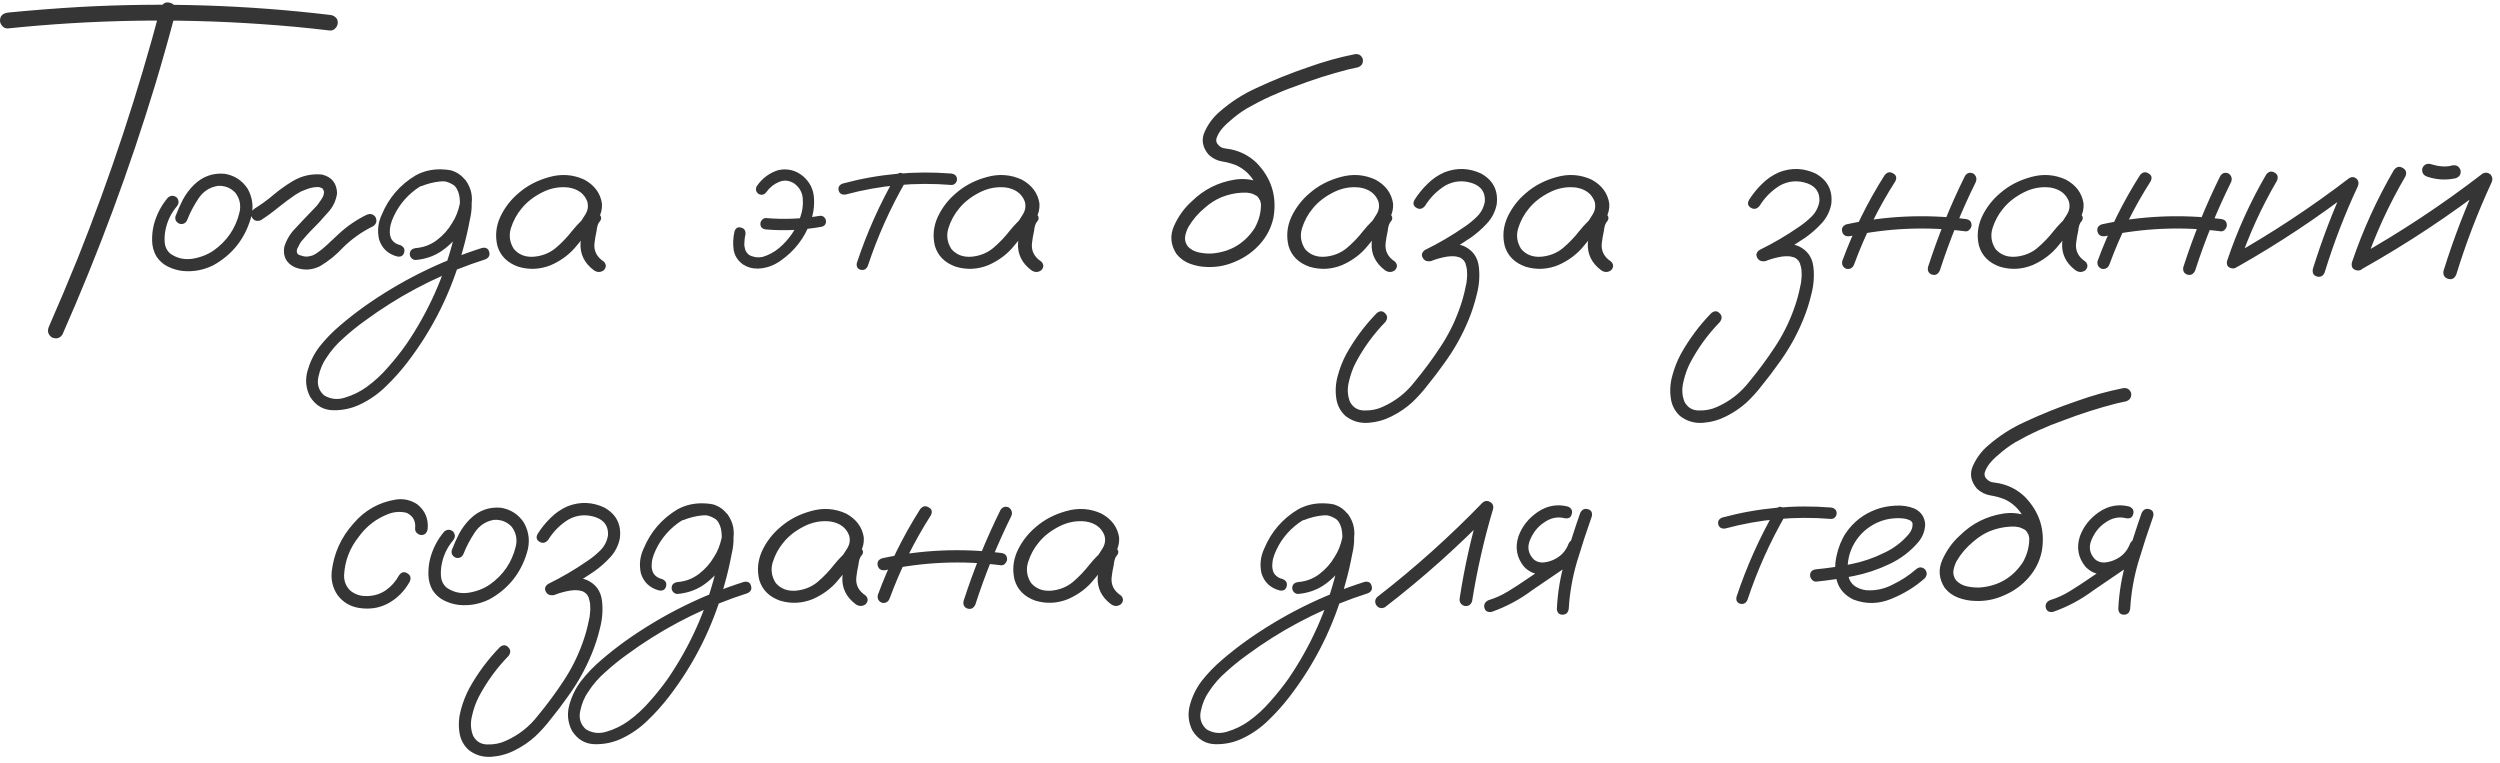 <?xml version="1.0" encoding="UTF-8"?> <svg xmlns="http://www.w3.org/2000/svg" width="262" height="80" viewBox="0 0 262 80" fill="none"><path d="M16.821 0.83C17.033 0.342 17.366 0.163 17.822 0.293C18.294 0.423 18.49 0.749 18.408 1.27C17.741 3.809 17.033 6.323 16.284 8.813C13.566 17.765 10.319 26.514 6.543 35.059C6.266 35.465 5.892 35.563 5.42 35.352C5.029 35.059 4.932 34.684 5.127 34.228C6.169 31.852 7.178 29.46 8.154 27.051C11.572 18.49 14.461 9.749 16.821 0.83ZM0.83 2.979C0.602 2.995 0.407 2.913 0.244 2.734C0.081 2.555 0 2.36 0 2.148C0 1.676 0.277 1.4 0.83 1.318C3.32 1.074 5.819 0.879 8.325 0.732C17.098 0.244 25.846 0.521 34.57 1.562C34.798 1.579 34.993 1.66 35.156 1.807C35.319 1.937 35.4 2.124 35.4 2.368C35.4 2.58 35.319 2.775 35.156 2.954C34.993 3.133 34.798 3.215 34.57 3.198C32.129 2.905 29.679 2.677 27.222 2.515C18.416 1.912 9.619 2.067 0.83 2.979ZM17.602 20.703C17.912 20.459 18.221 20.459 18.53 20.703C18.774 21.012 18.774 21.322 18.53 21.631C17.912 22.363 17.513 23.201 17.334 24.145C17.253 24.552 17.228 24.984 17.261 25.439C17.31 25.895 17.497 26.27 17.822 26.562C18.506 27.051 19.271 27.238 20.117 27.124C20.963 26.994 21.712 26.709 22.363 26.27C23.779 25.277 24.691 23.942 25.098 22.266C25.277 21.501 25.13 20.809 24.658 20.19C24.154 19.67 23.535 19.434 22.803 19.482C21.956 19.629 21.289 20.068 20.801 20.801C20.312 21.533 19.922 22.274 19.629 23.023C19.482 23.381 19.222 23.527 18.848 23.462C18.473 23.315 18.319 23.055 18.384 22.681C18.612 22.078 18.872 21.492 19.165 20.923C19.474 20.353 19.857 19.84 20.312 19.385C21.224 18.49 22.306 18.099 23.56 18.213C24.585 18.392 25.383 18.913 25.952 19.775C26.506 20.768 26.611 21.818 26.27 22.925C25.619 25.09 24.308 26.717 22.339 27.808C21.314 28.312 20.239 28.508 19.116 28.394C18.579 28.328 18.066 28.174 17.578 27.93C17.09 27.686 16.691 27.328 16.382 26.855C16.105 26.367 15.959 25.838 15.942 25.269C15.926 24.683 15.983 24.121 16.113 23.584C16.39 22.51 16.886 21.549 17.602 20.703ZM27.344 23.071C26.937 23.234 26.628 23.145 26.416 22.803C26.221 22.461 26.302 22.152 26.66 21.875C27.344 21.452 27.995 20.98 28.613 20.459C29.248 19.922 29.915 19.442 30.615 19.019C31.576 18.433 32.609 18.189 33.716 18.286C34.758 18.53 35.295 19.189 35.327 20.264C35.213 21.061 34.871 21.753 34.302 22.339C33.748 22.99 33.162 23.616 32.544 24.219C32.251 24.528 31.974 24.837 31.714 25.146C31.649 25.228 31.633 25.244 31.665 25.195C31.633 25.244 31.6 25.285 31.567 25.317C31.519 25.399 31.47 25.472 31.421 25.537C31.34 25.684 31.266 25.83 31.201 25.977C31.169 26.009 31.16 26.009 31.177 25.977C31.193 25.928 31.193 25.928 31.177 25.977C31.177 26.009 31.169 26.042 31.152 26.074C31.136 26.139 31.12 26.204 31.104 26.27C31.087 26.302 31.079 26.294 31.079 26.245C31.095 26.196 31.104 26.196 31.104 26.245C31.104 26.278 31.104 26.31 31.104 26.343C31.104 26.375 31.104 26.4 31.104 26.416C31.104 26.351 31.104 26.326 31.104 26.343C31.104 26.343 31.104 26.359 31.104 26.392C31.12 26.44 31.136 26.481 31.152 26.514C31.152 26.546 31.136 26.538 31.104 26.489C31.087 26.44 31.095 26.44 31.128 26.489C31.16 26.554 31.193 26.611 31.226 26.66C31.193 26.595 31.193 26.587 31.226 26.636C31.274 26.668 31.291 26.685 31.274 26.685C31.307 26.685 31.323 26.693 31.323 26.709C31.372 26.725 31.421 26.741 31.47 26.758C31.584 26.79 31.698 26.823 31.811 26.855C31.811 26.855 31.836 26.864 31.885 26.88C31.934 26.88 31.942 26.88 31.909 26.88C31.893 26.88 31.925 26.88 32.007 26.88C32.088 26.896 32.17 26.896 32.251 26.88C32.332 26.88 32.365 26.88 32.349 26.88C32.316 26.88 32.34 26.872 32.422 26.855C32.52 26.839 32.617 26.815 32.715 26.782C32.764 26.766 32.804 26.75 32.837 26.733C32.772 26.766 32.772 26.766 32.837 26.733C33.016 26.652 33.179 26.554 33.325 26.44C33.634 26.229 33.96 25.96 34.302 25.635C34.676 25.277 35.05 24.927 35.425 24.585C36.32 23.739 37.321 23.047 38.428 22.51C38.802 22.347 39.111 22.428 39.355 22.754C39.535 23.145 39.453 23.462 39.111 23.706C37.94 24.276 36.89 25.016 35.962 25.928C35.246 26.709 34.432 27.368 33.52 27.905C32.658 28.328 31.779 28.361 30.884 28.003C30.005 27.58 29.639 26.88 29.785 25.903C30.013 25.138 30.412 24.471 30.981 23.901C31.567 23.267 32.161 22.64 32.764 22.021C32.91 21.875 33.057 21.72 33.203 21.558C33.268 21.476 33.325 21.403 33.374 21.338C33.423 21.273 33.431 21.265 33.398 21.314C33.415 21.281 33.439 21.24 33.472 21.191C33.586 21.045 33.683 20.898 33.765 20.752C33.813 20.671 33.854 20.597 33.887 20.532C33.903 20.5 33.895 20.508 33.862 20.557C33.846 20.605 33.846 20.597 33.862 20.532C33.879 20.5 33.895 20.467 33.911 20.435C33.927 20.369 33.944 20.296 33.96 20.215C33.944 20.296 33.935 20.312 33.935 20.264C33.935 20.215 33.944 20.174 33.96 20.142C33.976 20.076 33.976 20.06 33.96 20.093C33.911 19.979 33.879 19.898 33.862 19.849C33.862 19.816 33.846 19.792 33.813 19.775C33.781 19.743 33.748 19.718 33.716 19.702C33.748 19.735 33.708 19.718 33.594 19.653C33.643 19.67 33.634 19.67 33.569 19.653C33.504 19.621 33.447 19.605 33.398 19.605C33.464 19.605 33.464 19.605 33.398 19.605C33.333 19.605 33.285 19.605 33.252 19.605C32.878 19.605 32.471 19.694 32.031 19.873C31.885 19.922 31.722 19.987 31.543 20.068C31.331 20.182 31.136 20.296 30.957 20.41C30.338 20.833 29.736 21.281 29.15 21.753C28.581 22.225 27.979 22.664 27.344 23.071ZM44.165 19.507C43.791 19.572 43.538 19.434 43.408 19.092C43.343 18.717 43.481 18.465 43.823 18.335C44.181 18.189 44.539 18.066 44.898 17.969C45.711 17.725 46.525 17.692 47.339 17.871C48.234 18.164 48.844 18.766 49.17 19.678C49.495 20.768 49.52 21.883 49.243 23.023C49.048 24.08 48.804 25.13 48.511 26.172C47.339 30.534 45.378 34.497 42.627 38.062C41.96 38.924 41.227 39.738 40.43 40.503C39.648 41.268 38.77 41.886 37.793 42.358C36.898 42.798 35.938 43.009 34.912 42.993C33.887 42.977 33.081 42.505 32.495 41.577C32.056 40.715 31.966 39.811 32.227 38.867C32.487 37.94 32.894 37.109 33.447 36.377C34.098 35.547 34.831 34.79 35.645 34.106C36.442 33.423 37.272 32.772 38.135 32.153C41.943 29.451 46.078 27.393 50.537 25.977C50.944 25.912 51.188 26.058 51.27 26.416C51.367 26.758 51.237 27.01 50.879 27.173C50.374 27.336 49.87 27.506 49.365 27.686C45.345 29.134 41.626 31.12 38.208 33.643C37.459 34.18 36.735 34.766 36.035 35.4C35.319 36.019 34.709 36.719 34.204 37.5C33.813 38.053 33.537 38.713 33.374 39.477C33.195 40.259 33.39 40.91 33.96 41.431C34.644 41.838 35.368 41.919 36.133 41.675C36.963 41.431 37.728 41.056 38.428 40.552C39.258 39.95 40.007 39.258 40.674 38.477C41.357 37.712 41.992 36.914 42.578 36.084C44.906 32.666 46.566 28.947 47.559 24.927C47.819 23.983 48.014 23.031 48.145 22.07C48.21 21.647 48.218 21.208 48.169 20.752C48.12 20.28 47.965 19.873 47.705 19.531C47.526 19.303 47.315 19.157 47.07 19.092C46.777 19.01 46.46 18.986 46.118 19.019C45.467 19.084 44.816 19.246 44.165 19.507ZM43.555 27.246C43.392 27.246 43.245 27.181 43.115 27.051C43.001 26.921 42.944 26.782 42.944 26.636C42.944 26.278 43.148 26.066 43.555 26.001C44.385 25.936 45.125 25.659 45.776 25.171C46.444 24.666 46.981 24.064 47.388 23.364C47.762 22.795 48.031 22.119 48.193 21.338C48.356 20.557 48.145 19.914 47.559 19.409C46.94 19.002 46.265 18.864 45.532 18.994C44.816 19.124 44.173 19.401 43.603 19.824C42.432 20.687 41.585 21.794 41.065 23.145C40.95 23.454 40.885 23.739 40.869 23.999C40.837 24.292 40.853 24.552 40.918 24.78C40.967 24.992 41.073 25.171 41.235 25.317C41.414 25.496 41.65 25.619 41.943 25.684C42.318 25.846 42.456 26.107 42.358 26.465C42.261 26.807 42.017 26.945 41.626 26.88C40.649 26.619 40.015 26.017 39.722 25.073C39.526 24.178 39.624 23.315 40.015 22.485C40.747 20.727 41.927 19.36 43.555 18.384C44.385 17.928 45.296 17.716 46.289 17.749C47.298 17.765 48.136 18.148 48.804 18.896C49.406 19.743 49.593 20.679 49.365 21.704C49.154 22.73 48.763 23.633 48.193 24.414C47.64 25.195 46.973 25.846 46.191 26.367C45.41 26.872 44.531 27.165 43.555 27.246ZM61.816 24.292C61.54 24.617 61.214 24.691 60.84 24.512C60.482 24.316 60.392 24.023 60.571 23.633C60.848 23.259 61.108 22.868 61.352 22.461C61.613 22.038 61.678 21.59 61.548 21.118C61.239 20.304 60.588 19.816 59.595 19.653C58.634 19.539 57.707 19.71 56.812 20.166C55.916 20.622 55.2 21.183 54.663 21.851C54.158 22.453 53.784 23.145 53.54 23.926C53.312 24.691 53.418 25.415 53.857 26.099C54.378 26.701 55.078 26.969 55.957 26.904C56.836 26.823 57.593 26.522 58.227 26.001C58.879 25.448 59.456 24.845 59.961 24.194C60.482 23.543 61.076 22.949 61.743 22.412C62.134 22.168 62.476 22.176 62.769 22.436C63.078 22.697 63.078 22.99 62.769 23.315C62.638 23.527 62.557 23.82 62.524 24.194C62.427 24.617 62.353 25.041 62.305 25.464C62.207 26.278 62.533 26.929 63.281 27.417C63.558 27.71 63.558 28.011 63.281 28.32C62.94 28.564 62.59 28.564 62.231 28.32C61.239 27.572 60.775 26.619 60.84 25.464C60.905 24.894 61.003 24.325 61.133 23.755C61.165 23.234 61.369 22.787 61.743 22.412C62.085 22.705 62.427 23.006 62.769 23.315C61.922 24.048 61.149 24.854 60.449 25.732C59.749 26.611 58.846 27.295 57.739 27.783C56.616 28.239 55.477 28.296 54.321 27.954C53.166 27.547 52.433 26.815 52.124 25.757C51.88 24.731 51.977 23.73 52.417 22.754C52.873 21.777 53.516 20.939 54.346 20.239C55.241 19.458 56.315 18.896 57.568 18.555C58.838 18.197 60.059 18.286 61.23 18.823C62.305 19.409 62.923 20.247 63.086 21.338C63.118 21.891 62.996 22.412 62.72 22.9C62.443 23.372 62.142 23.836 61.816 24.292ZM76.978 24.243C77.108 23.885 77.336 23.755 77.661 23.852C78.003 23.934 78.158 24.17 78.125 24.561C78.044 24.902 78.003 25.26 78.003 25.635C78.003 25.749 78.019 25.855 78.052 25.952C78.068 26.034 78.084 26.107 78.101 26.172C78.133 26.253 78.141 26.278 78.125 26.245C78.174 26.326 78.223 26.408 78.272 26.489C78.272 26.506 78.28 26.514 78.296 26.514C78.329 26.546 78.361 26.579 78.394 26.611C78.426 26.644 78.459 26.676 78.491 26.709C78.41 26.644 78.41 26.644 78.491 26.709C78.556 26.741 78.621 26.774 78.686 26.807C78.686 26.823 78.703 26.831 78.735 26.831C78.882 26.88 79.028 26.921 79.175 26.953C79.419 26.986 79.663 26.977 79.907 26.929C80.558 26.733 81.136 26.424 81.641 26.001C82.699 25.106 83.447 24.007 83.887 22.705C84.098 22.119 84.18 21.501 84.131 20.85C84.098 20.199 83.805 19.662 83.252 19.238C82.715 18.896 82.178 18.84 81.641 19.067C81.12 19.279 80.68 19.629 80.322 20.117C80.111 20.41 79.842 20.483 79.517 20.337C79.224 20.125 79.15 19.857 79.297 19.531C79.867 18.685 80.632 18.115 81.592 17.822C82.552 17.627 83.415 17.847 84.18 18.481C84.88 19.1 85.254 19.857 85.303 20.752C85.368 21.631 85.238 22.485 84.912 23.315C84.294 24.976 83.26 26.31 81.811 27.319C81.112 27.824 80.33 28.101 79.468 28.149C78.882 28.166 78.345 28.019 77.856 27.71C77.303 27.303 76.978 26.782 76.88 26.148C76.799 25.513 76.831 24.878 76.978 24.243ZM80.273 24.048C79.883 23.999 79.688 23.804 79.688 23.462C79.688 23.299 79.745 23.161 79.858 23.047C79.972 22.917 80.111 22.852 80.273 22.852C82.145 23.014 84.001 22.941 85.84 22.632C86.182 22.567 86.418 22.705 86.548 23.047C86.613 23.405 86.483 23.641 86.157 23.755C84.204 24.113 82.243 24.211 80.273 24.048ZM93.897 18.408C94.124 18.099 94.385 18.034 94.678 18.213C94.987 18.392 95.068 18.652 94.922 18.994C93.294 21.826 91.968 24.788 90.942 27.881C90.78 28.223 90.527 28.353 90.186 28.271C89.86 28.174 89.73 27.938 89.795 27.564C90.853 24.373 92.22 21.322 93.897 18.408ZM99.707 18.189C100.098 18.254 100.293 18.457 100.293 18.799C100.293 18.945 100.236 19.084 100.122 19.214C100.008 19.328 99.87 19.385 99.707 19.385C95.947 19.076 92.253 19.409 88.623 20.386C88.232 20.435 87.988 20.296 87.891 19.971C87.809 19.629 87.948 19.385 88.306 19.238C92.049 18.229 95.85 17.879 99.707 18.189ZM107.666 24.292C107.389 24.617 107.064 24.691 106.689 24.512C106.331 24.316 106.242 24.023 106.421 23.633C106.698 23.259 106.958 22.868 107.202 22.461C107.463 22.038 107.528 21.59 107.397 21.118C107.088 20.304 106.437 19.816 105.444 19.653C104.484 19.539 103.556 19.71 102.661 20.166C101.766 20.622 101.05 21.183 100.513 21.851C100.008 22.453 99.634 23.145 99.39 23.926C99.162 24.691 99.268 25.415 99.707 26.099C100.228 26.701 100.928 26.969 101.807 26.904C102.686 26.823 103.442 26.522 104.077 26.001C104.728 25.448 105.306 24.845 105.811 24.194C106.331 23.543 106.925 22.949 107.593 22.412C107.983 22.168 108.325 22.176 108.618 22.436C108.927 22.697 108.927 22.99 108.618 23.315C108.488 23.527 108.407 23.82 108.374 24.194C108.276 24.617 108.203 25.041 108.154 25.464C108.057 26.278 108.382 26.929 109.131 27.417C109.408 27.71 109.408 28.011 109.131 28.32C108.789 28.564 108.439 28.564 108.081 28.32C107.088 27.572 106.624 26.619 106.689 25.464C106.755 24.894 106.852 24.325 106.982 23.755C107.015 23.234 107.218 22.787 107.593 22.412C107.935 22.705 108.276 23.006 108.618 23.315C107.772 24.048 106.999 24.854 106.299 25.732C105.599 26.611 104.696 27.295 103.589 27.783C102.466 28.239 101.326 28.296 100.171 27.954C99.015 27.547 98.283 26.815 97.974 25.757C97.73 24.731 97.827 23.73 98.267 22.754C98.722 21.777 99.365 20.939 100.195 20.239C101.09 19.458 102.165 18.896 103.418 18.555C104.688 18.197 105.908 18.286 107.08 18.823C108.154 19.409 108.773 20.247 108.936 21.338C108.968 21.891 108.846 22.412 108.569 22.9C108.293 23.372 107.992 23.836 107.666 24.292ZM133.496 20.898C133.561 21.338 133.398 21.631 133.008 21.777C132.568 21.859 132.275 21.696 132.129 21.289C132.096 21.191 132.072 21.094 132.056 20.996C132.056 20.98 132.031 20.947 131.982 20.898C131.95 20.833 131.917 20.768 131.885 20.703C131.917 20.752 131.909 20.752 131.86 20.703C131.828 20.654 131.803 20.622 131.787 20.605C131.755 20.573 131.722 20.54 131.689 20.508C131.738 20.557 131.73 20.557 131.665 20.508C131.6 20.475 131.535 20.443 131.47 20.41C131.405 20.378 131.388 20.361 131.421 20.361C131.437 20.378 131.421 20.378 131.372 20.361C131.291 20.329 131.209 20.296 131.128 20.264C131.03 20.247 130.933 20.231 130.835 20.215C130.77 20.199 130.762 20.199 130.811 20.215C130.778 20.215 130.745 20.207 130.713 20.19C130.534 20.19 130.355 20.19 130.176 20.19C129.443 20.223 128.711 20.386 127.979 20.679C127.376 20.939 126.815 21.297 126.294 21.753C125.578 22.339 124.992 23.023 124.536 23.804C124.357 24.145 124.243 24.495 124.194 24.854C124.162 25.195 124.259 25.521 124.487 25.83C124.797 26.156 125.195 26.367 125.684 26.465C126.188 26.562 126.652 26.595 127.075 26.562C128.979 26.384 130.452 25.496 131.494 23.901C132.389 22.258 132.365 20.622 131.421 18.994C130.981 18.262 130.371 17.708 129.59 17.334C129.102 17.139 128.597 17 128.076 16.919C127.572 16.838 127.108 16.61 126.685 16.235C126.017 15.454 125.871 14.648 126.245 13.818C126.619 12.988 127.148 12.28 127.832 11.694C128.988 10.685 130.265 9.863 131.665 9.229C133.439 8.398 135.262 7.666 137.134 7.031C138.713 6.462 140.316 6.014 141.943 5.688C142.367 5.607 142.66 5.77 142.822 6.177C142.887 6.616 142.716 6.909 142.31 7.056C141.968 7.121 141.634 7.194 141.309 7.275C139.404 7.764 137.541 8.358 135.718 9.058C133.96 9.676 132.267 10.449 130.64 11.377C130.005 11.768 129.427 12.199 128.906 12.671C128.564 12.948 128.255 13.257 127.979 13.599C127.751 13.892 127.588 14.193 127.49 14.502C127.474 14.6 127.466 14.616 127.466 14.551C127.466 14.6 127.466 14.648 127.466 14.697C127.466 14.73 127.466 14.762 127.466 14.795C127.45 14.795 127.45 14.795 127.466 14.795C127.498 14.925 127.539 15.023 127.588 15.088C127.767 15.316 127.979 15.462 128.223 15.527C128.467 15.576 128.719 15.617 128.979 15.649C130.021 15.861 130.924 16.333 131.689 17.065C133.236 18.66 133.83 20.549 133.472 22.73C133.26 23.787 132.796 24.723 132.08 25.537C131.38 26.335 130.542 26.945 129.565 27.368C128.573 27.824 127.539 28.027 126.465 27.979C125.863 27.962 125.277 27.848 124.707 27.637C124.137 27.425 123.665 27.083 123.291 26.611C122.673 25.651 122.591 24.666 123.047 23.657C123.503 22.648 124.113 21.802 124.878 21.118C126.147 19.865 127.661 19.1 129.419 18.823C130.282 18.693 131.112 18.774 131.909 19.067C132.723 19.36 133.252 19.971 133.496 20.898ZM144.727 24.292C144.45 24.617 144.124 24.691 143.75 24.512C143.392 24.316 143.302 24.023 143.481 23.633C143.758 23.259 144.019 22.868 144.263 22.461C144.523 22.038 144.588 21.59 144.458 21.118C144.149 20.304 143.498 19.816 142.505 19.653C141.545 19.539 140.617 19.71 139.722 20.166C138.826 20.622 138.11 21.183 137.573 21.851C137.069 22.453 136.694 23.145 136.45 23.926C136.222 24.691 136.328 25.415 136.768 26.099C137.288 26.701 137.988 26.969 138.867 26.904C139.746 26.823 140.503 26.522 141.138 26.001C141.789 25.448 142.367 24.845 142.871 24.194C143.392 23.543 143.986 22.949 144.653 22.412C145.044 22.168 145.386 22.176 145.679 22.436C145.988 22.697 145.988 22.99 145.679 23.315C145.549 23.527 145.467 23.82 145.435 24.194C145.337 24.617 145.264 25.041 145.215 25.464C145.117 26.278 145.443 26.929 146.191 27.417C146.468 27.71 146.468 28.011 146.191 28.32C145.85 28.564 145.5 28.564 145.142 28.32C144.149 27.572 143.685 26.619 143.75 25.464C143.815 24.894 143.913 24.325 144.043 23.755C144.076 23.234 144.279 22.787 144.653 22.412C144.995 22.705 145.337 23.006 145.679 23.315C144.832 24.048 144.059 24.854 143.359 25.732C142.66 26.611 141.756 27.295 140.649 27.783C139.526 28.239 138.387 28.296 137.231 27.954C136.076 27.547 135.343 26.815 135.034 25.757C134.79 24.731 134.888 23.73 135.327 22.754C135.783 21.777 136.426 20.939 137.256 20.239C138.151 19.458 139.225 18.896 140.479 18.555C141.748 18.197 142.969 18.286 144.141 18.823C145.215 19.409 145.833 20.247 145.996 21.338C146.029 21.891 145.907 22.412 145.63 22.9C145.353 23.372 145.052 23.836 144.727 24.292ZM150 27.319C149.609 27.45 149.316 27.36 149.121 27.051C148.926 26.725 148.999 26.44 149.341 26.196C150.773 25.496 152.148 24.691 153.467 23.779C153.955 23.454 154.411 23.079 154.834 22.656C155.257 22.217 155.518 21.696 155.615 21.094C155.664 20.166 155.241 19.539 154.346 19.214C153.353 18.872 152.401 18.945 151.489 19.434C150.61 19.971 149.894 20.687 149.341 21.582C149.064 21.908 148.763 21.973 148.438 21.777C148.112 21.582 148.047 21.305 148.242 20.947C148.633 20.329 149.089 19.767 149.609 19.263C150.13 18.742 150.732 18.335 151.416 18.042C152.702 17.554 153.971 17.602 155.225 18.189C156.478 18.888 157.023 19.954 156.86 21.387C156.714 22.152 156.38 22.819 155.859 23.389C155.355 23.942 154.793 24.439 154.175 24.878C152.84 25.789 151.449 26.603 150 27.319ZM149.951 27.368C149.561 27.433 149.292 27.287 149.146 26.929C149.08 26.538 149.235 26.27 149.609 26.123C150.195 25.895 150.822 25.724 151.489 25.61C152.157 25.496 152.791 25.553 153.394 25.781C154.321 26.204 154.85 26.921 154.98 27.93C155.094 28.874 155.029 29.826 154.785 30.786C154.557 31.746 154.264 32.658 153.906 33.52C153.239 35.148 152.384 36.67 151.343 38.086C150.806 38.851 150.244 39.592 149.658 40.308C149.154 40.975 148.592 41.602 147.974 42.188C147.339 42.757 146.631 43.237 145.85 43.628C145.085 44.019 144.271 44.246 143.408 44.312C142.497 44.377 141.691 44.133 140.991 43.579C140.454 43.075 140.137 42.456 140.039 41.724C139.925 40.926 139.982 40.129 140.21 39.331C140.422 38.55 140.715 37.809 141.089 37.109C141.968 35.531 143.034 34.098 144.287 32.812C144.613 32.552 144.906 32.56 145.166 32.837C145.426 33.097 145.435 33.398 145.19 33.74C143.937 35.026 142.896 36.458 142.065 38.037C141.756 38.639 141.52 39.307 141.357 40.039C141.178 40.772 141.219 41.463 141.479 42.114C141.805 42.717 142.31 43.018 142.993 43.018C143.677 43.034 144.303 42.912 144.873 42.651C146.24 42.049 147.38 41.154 148.291 39.966C149.235 38.827 150.114 37.638 150.928 36.401C151.742 35.181 152.401 33.879 152.905 32.495C153.215 31.665 153.451 30.827 153.613 29.98C153.646 29.866 153.67 29.753 153.687 29.639C153.703 29.525 153.703 29.5 153.687 29.565C153.703 29.517 153.711 29.476 153.711 29.443C153.727 29.248 153.743 29.053 153.76 28.857C153.76 28.678 153.752 28.491 153.735 28.296C153.735 28.247 153.727 28.198 153.711 28.149C153.727 28.231 153.735 28.255 153.735 28.223C153.735 28.19 153.727 28.158 153.711 28.125C153.695 28.06 153.678 27.987 153.662 27.905C153.646 27.824 153.621 27.742 153.589 27.661C153.605 27.612 153.597 27.58 153.564 27.564C153.516 27.498 153.475 27.425 153.442 27.344C153.442 27.311 153.426 27.295 153.394 27.295C153.328 27.23 153.271 27.173 153.223 27.124C153.174 27.075 153.166 27.067 153.198 27.1C153.247 27.132 153.247 27.14 153.198 27.124C153.182 27.108 153.166 27.091 153.149 27.075C153.035 27.01 152.979 26.977 152.979 26.977C152.979 26.977 152.913 26.961 152.783 26.929C152.751 26.912 152.694 26.896 152.612 26.88C152.547 26.864 152.547 26.864 152.612 26.88C152.515 26.864 152.425 26.855 152.344 26.855C152.246 26.855 152.14 26.855 152.026 26.855C151.961 26.855 151.896 26.864 151.831 26.88C151.831 26.88 151.807 26.88 151.758 26.88C151.709 26.88 151.701 26.88 151.733 26.88C151.115 26.977 150.521 27.14 149.951 27.368ZM167.383 24.292C167.106 24.617 166.781 24.691 166.406 24.512C166.048 24.316 165.959 24.023 166.138 23.633C166.414 23.259 166.675 22.868 166.919 22.461C167.179 22.038 167.244 21.59 167.114 21.118C166.805 20.304 166.154 19.816 165.161 19.653C164.201 19.539 163.273 19.71 162.378 20.166C161.483 20.622 160.767 21.183 160.229 21.851C159.725 22.453 159.351 23.145 159.106 23.926C158.879 24.691 158.984 25.415 159.424 26.099C159.945 26.701 160.645 26.969 161.523 26.904C162.402 26.823 163.159 26.522 163.794 26.001C164.445 25.448 165.023 24.845 165.527 24.194C166.048 23.543 166.642 22.949 167.31 22.412C167.7 22.168 168.042 22.176 168.335 22.436C168.644 22.697 168.644 22.99 168.335 23.315C168.205 23.527 168.123 23.82 168.091 24.194C167.993 24.617 167.92 25.041 167.871 25.464C167.773 26.278 168.099 26.929 168.848 27.417C169.124 27.71 169.124 28.011 168.848 28.32C168.506 28.564 168.156 28.564 167.798 28.32C166.805 27.572 166.341 26.619 166.406 25.464C166.471 24.894 166.569 24.325 166.699 23.755C166.732 23.234 166.935 22.787 167.31 22.412C167.651 22.705 167.993 23.006 168.335 23.315C167.489 24.048 166.715 24.854 166.016 25.732C165.316 26.611 164.412 27.295 163.306 27.783C162.183 28.239 161.043 28.296 159.888 27.954C158.732 27.547 158 26.815 157.69 25.757C157.446 24.731 157.544 23.73 157.983 22.754C158.439 21.777 159.082 20.939 159.912 20.239C160.807 19.458 161.882 18.896 163.135 18.555C164.404 18.197 165.625 18.286 166.797 18.823C167.871 19.409 168.49 20.247 168.652 21.338C168.685 21.891 168.563 22.412 168.286 22.9C168.009 23.372 167.708 23.836 167.383 24.292ZM185.059 27.319C184.668 27.45 184.375 27.36 184.18 27.051C183.984 26.725 184.058 26.44 184.399 26.196C185.832 25.496 187.207 24.691 188.525 23.779C189.014 23.454 189.469 23.079 189.893 22.656C190.316 22.217 190.576 21.696 190.674 21.094C190.723 20.166 190.299 19.539 189.404 19.214C188.411 18.872 187.459 18.945 186.548 19.434C185.669 19.971 184.953 20.687 184.399 21.582C184.123 21.908 183.822 21.973 183.496 21.777C183.171 21.582 183.105 21.305 183.301 20.947C183.691 20.329 184.147 19.767 184.668 19.263C185.189 18.742 185.791 18.335 186.475 18.042C187.76 17.554 189.03 17.602 190.283 18.189C191.536 18.888 192.082 19.954 191.919 21.387C191.772 22.152 191.439 22.819 190.918 23.389C190.413 23.942 189.852 24.439 189.233 24.878C187.899 25.789 186.507 26.603 185.059 27.319ZM185.01 27.368C184.619 27.433 184.351 27.287 184.204 26.929C184.139 26.538 184.294 26.27 184.668 26.123C185.254 25.895 185.881 25.724 186.548 25.61C187.215 25.496 187.85 25.553 188.452 25.781C189.38 26.204 189.909 26.921 190.039 27.93C190.153 28.874 190.088 29.826 189.844 30.786C189.616 31.746 189.323 32.658 188.965 33.52C188.298 35.148 187.443 36.67 186.401 38.086C185.864 38.851 185.303 39.592 184.717 40.308C184.212 40.975 183.651 41.602 183.032 42.188C182.397 42.757 181.689 43.237 180.908 43.628C180.143 44.019 179.329 44.246 178.467 44.312C177.555 44.377 176.75 44.133 176.05 43.579C175.513 43.075 175.195 42.456 175.098 41.724C174.984 40.926 175.041 40.129 175.269 39.331C175.48 38.55 175.773 37.809 176.147 37.109C177.026 35.531 178.092 34.098 179.346 32.812C179.671 32.552 179.964 32.56 180.225 32.837C180.485 33.097 180.493 33.398 180.249 33.74C178.996 35.026 177.954 36.458 177.124 38.037C176.815 38.639 176.579 39.307 176.416 40.039C176.237 40.772 176.278 41.463 176.538 42.114C176.864 42.717 177.368 43.018 178.052 43.018C178.735 43.034 179.362 42.912 179.932 42.651C181.299 42.049 182.438 41.154 183.35 39.966C184.294 38.827 185.173 37.638 185.986 36.401C186.8 35.181 187.459 33.879 187.964 32.495C188.273 31.665 188.509 30.827 188.672 29.98C188.704 29.866 188.729 29.753 188.745 29.639C188.761 29.525 188.761 29.5 188.745 29.565C188.761 29.517 188.77 29.476 188.77 29.443C188.786 29.248 188.802 29.053 188.818 28.857C188.818 28.678 188.81 28.491 188.794 28.296C188.794 28.247 188.786 28.198 188.77 28.149C188.786 28.231 188.794 28.255 188.794 28.223C188.794 28.19 188.786 28.158 188.77 28.125C188.753 28.06 188.737 27.987 188.721 27.905C188.704 27.824 188.68 27.742 188.647 27.661C188.664 27.612 188.656 27.58 188.623 27.564C188.574 27.498 188.534 27.425 188.501 27.344C188.501 27.311 188.485 27.295 188.452 27.295C188.387 27.23 188.33 27.173 188.281 27.124C188.232 27.075 188.224 27.067 188.257 27.1C188.306 27.132 188.306 27.14 188.257 27.124C188.241 27.108 188.224 27.091 188.208 27.075C188.094 27.01 188.037 26.977 188.037 26.977C188.037 26.977 187.972 26.961 187.842 26.929C187.809 26.912 187.752 26.896 187.671 26.88C187.606 26.864 187.606 26.864 187.671 26.88C187.573 26.864 187.484 26.855 187.402 26.855C187.305 26.855 187.199 26.855 187.085 26.855C187.02 26.855 186.955 26.864 186.89 26.88C186.89 26.88 186.865 26.88 186.816 26.88C186.768 26.88 186.759 26.88 186.792 26.88C186.174 26.977 185.579 27.14 185.01 27.368ZM197.51 18.359C197.77 18.034 198.063 17.969 198.389 18.164C198.73 18.343 198.812 18.62 198.633 18.994C196.875 21.745 195.435 24.65 194.312 27.71C194.165 28.084 193.896 28.239 193.506 28.174C193.148 28.027 193.001 27.759 193.066 27.368C194.222 24.211 195.703 21.208 197.51 18.359ZM205.933 18.433C206.16 18.107 206.453 18.026 206.812 18.189C207.121 18.433 207.202 18.734 207.056 19.092C205.575 22.087 204.321 25.171 203.296 28.345C203.117 28.735 202.848 28.882 202.49 28.784C202.132 28.67 201.986 28.41 202.051 28.003C203.109 24.715 204.403 21.525 205.933 18.433ZM205.981 22.949C206.405 22.998 206.616 23.218 206.616 23.608C206.616 23.755 206.551 23.901 206.421 24.048C206.307 24.194 206.16 24.259 205.981 24.243C201.912 23.722 197.868 23.893 193.848 24.756C193.424 24.805 193.164 24.65 193.066 24.292C192.969 23.918 193.115 23.657 193.506 23.511C197.624 22.616 201.782 22.428 205.981 22.949ZM217.09 24.292C216.813 24.617 216.488 24.691 216.113 24.512C215.755 24.316 215.666 24.023 215.845 23.633C216.121 23.259 216.382 22.868 216.626 22.461C216.886 22.038 216.951 21.59 216.821 21.118C216.512 20.304 215.861 19.816 214.868 19.653C213.908 19.539 212.98 19.71 212.085 20.166C211.19 20.622 210.474 21.183 209.937 21.851C209.432 22.453 209.058 23.145 208.813 23.926C208.586 24.691 208.691 25.415 209.131 26.099C209.652 26.701 210.352 26.969 211.23 26.904C212.109 26.823 212.866 26.522 213.501 26.001C214.152 25.448 214.73 24.845 215.234 24.194C215.755 23.543 216.349 22.949 217.017 22.412C217.407 22.168 217.749 22.176 218.042 22.436C218.351 22.697 218.351 22.99 218.042 23.315C217.912 23.527 217.83 23.82 217.798 24.194C217.7 24.617 217.627 25.041 217.578 25.464C217.48 26.278 217.806 26.929 218.555 27.417C218.831 27.71 218.831 28.011 218.555 28.32C218.213 28.564 217.863 28.564 217.505 28.32C216.512 27.572 216.048 26.619 216.113 25.464C216.178 24.894 216.276 24.325 216.406 23.755C216.439 23.234 216.642 22.787 217.017 22.412C217.358 22.705 217.7 23.006 218.042 23.315C217.196 24.048 216.423 24.854 215.723 25.732C215.023 26.611 214.119 27.295 213.013 27.783C211.89 28.239 210.75 28.296 209.595 27.954C208.439 27.547 207.707 26.815 207.397 25.757C207.153 24.731 207.251 23.73 207.69 22.754C208.146 21.777 208.789 20.939 209.619 20.239C210.514 19.458 211.589 18.896 212.842 18.555C214.111 18.197 215.332 18.286 216.504 18.823C217.578 19.409 218.197 20.247 218.359 21.338C218.392 21.891 218.27 22.412 217.993 22.9C217.716 23.372 217.415 23.836 217.09 24.292ZM224.268 18.359C224.528 18.034 224.821 17.969 225.146 18.164C225.488 18.343 225.57 18.62 225.391 18.994C223.633 21.745 222.192 24.65 221.069 27.71C220.923 28.084 220.654 28.239 220.264 28.174C219.906 28.027 219.759 27.759 219.824 27.368C220.98 24.211 222.461 21.208 224.268 18.359ZM232.69 18.433C232.918 18.107 233.211 18.026 233.569 18.189C233.879 18.433 233.96 18.734 233.813 19.092C232.332 22.087 231.079 25.171 230.054 28.345C229.875 28.735 229.606 28.882 229.248 28.784C228.89 28.67 228.743 28.41 228.809 28.003C229.867 24.715 231.16 21.525 232.69 18.433ZM232.739 22.949C233.162 22.998 233.374 23.218 233.374 23.608C233.374 23.755 233.309 23.901 233.179 24.048C233.065 24.194 232.918 24.259 232.739 24.243C228.67 23.722 224.626 23.893 220.605 24.756C220.182 24.805 219.922 24.65 219.824 24.292C219.727 23.918 219.873 23.657 220.264 23.511C224.382 22.616 228.54 22.428 232.739 22.949ZM237.5 18.286C237.76 17.961 238.053 17.895 238.379 18.091C238.704 18.27 238.786 18.555 238.623 18.945C236.995 21.729 235.669 24.642 234.644 27.686C234.448 28.06 234.172 28.198 233.813 28.101C233.455 28.003 233.317 27.751 233.398 27.344C234.456 24.186 235.824 21.167 237.5 18.286ZM234.497 27.954C234.106 28.101 233.813 28.011 233.618 27.686C233.439 27.36 233.512 27.075 233.838 26.831C238.167 24.39 242.293 21.663 246.216 18.652C246.493 18.506 246.753 18.538 246.997 18.75C247.192 18.978 247.225 19.238 247.095 19.531C245.728 22.461 244.572 25.464 243.628 28.54C243.465 28.931 243.197 29.077 242.822 28.98C242.464 28.882 242.318 28.621 242.383 28.198C243.376 25.008 244.572 21.899 245.972 18.872C246.265 19.165 246.558 19.458 246.851 19.751C242.928 22.778 238.81 25.513 234.497 27.954ZM250.879 17.822C251.156 17.464 251.465 17.391 251.807 17.602C252.165 17.798 252.254 18.099 252.075 18.506C250.334 21.484 248.91 24.601 247.803 27.856C247.607 28.263 247.314 28.418 246.924 28.32C246.533 28.206 246.387 27.93 246.484 27.49C247.624 24.121 249.089 20.898 250.879 17.822ZM247.656 28.125C247.249 28.288 246.94 28.198 246.729 27.856C246.533 27.515 246.615 27.205 246.973 26.929C251.579 24.341 255.981 21.427 260.181 18.189C260.474 18.042 260.75 18.075 261.011 18.286C261.222 18.547 261.255 18.831 261.108 19.141C259.66 22.266 258.431 25.472 257.422 28.76C257.243 29.183 256.958 29.338 256.567 29.224C256.177 29.11 256.014 28.833 256.079 28.394C257.137 24.992 258.415 21.672 259.912 18.433C260.238 18.758 260.555 19.076 260.864 19.385C256.681 22.607 252.279 25.521 247.656 28.125ZM254.346 18.506C253.955 18.359 253.792 18.075 253.857 17.651C254.02 17.261 254.305 17.106 254.712 17.188C254.924 17.253 255.143 17.31 255.371 17.358C255.42 17.375 255.469 17.383 255.518 17.383C255.615 17.399 255.648 17.407 255.615 17.407C255.583 17.407 255.615 17.407 255.713 17.407C255.762 17.424 255.811 17.432 255.859 17.432C256.071 17.448 256.283 17.448 256.494 17.432C256.559 17.415 256.616 17.407 256.665 17.407C256.73 17.407 256.73 17.407 256.665 17.407C256.616 17.407 256.624 17.407 256.689 17.407C256.803 17.391 256.909 17.366 257.007 17.334C257.43 17.269 257.715 17.432 257.861 17.822C257.943 18.229 257.78 18.514 257.373 18.677C256.348 18.905 255.339 18.848 254.346 18.506ZM44.824 55.386C44.759 55.842 44.539 56.069 44.165 56.069C44.002 56.069 43.848 56.004 43.701 55.874C43.555 55.744 43.49 55.581 43.506 55.386C43.587 54.621 43.294 54.075 42.627 53.75C42.008 53.587 41.382 53.62 40.747 53.848C39.445 54.336 38.387 55.15 37.573 56.289C36.645 57.461 36.141 58.787 36.06 60.269C36.043 60.903 36.255 61.44 36.694 61.88C37.183 62.287 37.752 62.482 38.403 62.466C39.152 62.466 39.819 62.27 40.405 61.88C40.991 61.473 41.463 60.944 41.821 60.293C42.065 59.951 42.35 59.878 42.676 60.073C43.018 60.269 43.107 60.562 42.944 60.952C42.391 61.945 41.642 62.702 40.698 63.223C39.77 63.727 38.745 63.89 37.622 63.711C36.694 63.565 35.946 63.117 35.376 62.368C34.871 61.62 34.668 60.789 34.766 59.878C34.993 57.974 35.75 56.305 37.036 54.873C38.208 53.49 39.681 52.651 41.455 52.358C42.269 52.228 43.026 52.391 43.726 52.847C44.539 53.498 44.906 54.344 44.824 55.386ZM46.558 55.703C46.867 55.459 47.176 55.459 47.485 55.703C47.73 56.012 47.73 56.322 47.485 56.631C46.867 57.363 46.468 58.202 46.289 59.145C46.208 59.552 46.183 59.984 46.216 60.44C46.265 60.895 46.452 61.27 46.777 61.562C47.461 62.051 48.226 62.238 49.072 62.124C49.919 61.994 50.667 61.709 51.318 61.27C52.734 60.277 53.646 58.942 54.053 57.266C54.232 56.501 54.085 55.809 53.613 55.19C53.109 54.67 52.49 54.434 51.758 54.482C50.911 54.629 50.244 55.068 49.756 55.801C49.268 56.533 48.877 57.274 48.584 58.023C48.438 58.38 48.177 58.527 47.803 58.462C47.428 58.315 47.274 58.055 47.339 57.681C47.567 57.078 47.827 56.492 48.12 55.923C48.429 55.353 48.812 54.84 49.268 54.385C50.179 53.49 51.261 53.099 52.515 53.213C53.54 53.392 54.338 53.913 54.907 54.775C55.461 55.768 55.566 56.818 55.225 57.925C54.574 60.09 53.263 61.717 51.294 62.808C50.269 63.312 49.194 63.508 48.071 63.394C47.534 63.328 47.022 63.174 46.533 62.93C46.045 62.685 45.646 62.328 45.337 61.855C45.06 61.367 44.914 60.838 44.898 60.269C44.881 59.683 44.938 59.121 45.068 58.584C45.345 57.51 45.842 56.55 46.558 55.703ZM58.105 62.319C57.715 62.45 57.422 62.36 57.227 62.051C57.031 61.725 57.105 61.44 57.446 61.196C58.879 60.496 60.254 59.691 61.572 58.779C62.06 58.454 62.516 58.079 62.94 57.656C63.363 57.217 63.623 56.696 63.721 56.094C63.77 55.166 63.346 54.539 62.451 54.214C61.458 53.872 60.506 53.945 59.595 54.434C58.716 54.971 58 55.687 57.446 56.582C57.17 56.908 56.868 56.973 56.543 56.777C56.217 56.582 56.152 56.305 56.348 55.947C56.738 55.329 57.194 54.767 57.715 54.263C58.236 53.742 58.838 53.335 59.522 53.042C60.807 52.554 62.077 52.602 63.33 53.188C64.583 53.888 65.129 54.954 64.966 56.387C64.819 57.152 64.486 57.819 63.965 58.389C63.46 58.942 62.899 59.438 62.28 59.878C60.946 60.789 59.554 61.603 58.105 62.319ZM58.057 62.368C57.666 62.433 57.398 62.287 57.251 61.929C57.186 61.538 57.34 61.27 57.715 61.123C58.301 60.895 58.927 60.724 59.595 60.61C60.262 60.496 60.897 60.553 61.499 60.781C62.427 61.204 62.956 61.921 63.086 62.93C63.2 63.874 63.135 64.826 62.891 65.786C62.663 66.746 62.37 67.658 62.012 68.52C61.344 70.148 60.49 71.67 59.448 73.086C58.911 73.851 58.35 74.591 57.764 75.308C57.259 75.975 56.698 76.602 56.079 77.188C55.444 77.757 54.736 78.237 53.955 78.628C53.19 79.019 52.376 79.246 51.514 79.311C50.602 79.377 49.797 79.132 49.097 78.579C48.56 78.075 48.242 77.456 48.145 76.724C48.031 75.926 48.088 75.129 48.315 74.331C48.527 73.55 48.82 72.809 49.194 72.109C50.073 70.531 51.139 69.098 52.393 67.812C52.718 67.552 53.011 67.56 53.272 67.837C53.532 68.097 53.54 68.398 53.296 68.74C52.043 70.026 51.001 71.458 50.171 73.037C49.862 73.639 49.626 74.307 49.463 75.039C49.284 75.772 49.325 76.463 49.585 77.114C49.91 77.716 50.415 78.018 51.099 78.018C51.782 78.034 52.409 77.912 52.978 77.651C54.346 77.049 55.485 76.154 56.397 74.966C57.34 73.826 58.219 72.638 59.033 71.401C59.847 70.181 60.506 68.879 61.011 67.495C61.32 66.665 61.556 65.827 61.719 64.981C61.751 64.867 61.776 64.753 61.792 64.639C61.808 64.525 61.808 64.5 61.792 64.565C61.808 64.517 61.816 64.476 61.816 64.443C61.833 64.248 61.849 64.053 61.865 63.857C61.865 63.678 61.857 63.491 61.841 63.296C61.841 63.247 61.833 63.198 61.816 63.149C61.833 63.231 61.841 63.255 61.841 63.223C61.841 63.19 61.833 63.158 61.816 63.125C61.8 63.06 61.784 62.987 61.768 62.905C61.751 62.824 61.727 62.742 61.694 62.661C61.711 62.612 61.703 62.58 61.67 62.563C61.621 62.498 61.58 62.425 61.548 62.344C61.548 62.311 61.532 62.295 61.499 62.295C61.434 62.23 61.377 62.173 61.328 62.124C61.279 62.075 61.271 62.067 61.304 62.1C61.352 62.132 61.352 62.14 61.304 62.124C61.287 62.108 61.271 62.092 61.255 62.075C61.141 62.01 61.084 61.977 61.084 61.977C61.084 61.977 61.019 61.961 60.889 61.929C60.856 61.912 60.799 61.896 60.718 61.88C60.653 61.864 60.653 61.864 60.718 61.88C60.62 61.864 60.531 61.855 60.449 61.855C60.352 61.855 60.246 61.855 60.132 61.855C60.067 61.855 60.002 61.864 59.937 61.88C59.937 61.88 59.912 61.88 59.863 61.88C59.815 61.88 59.806 61.88 59.839 61.88C59.22 61.977 58.626 62.14 58.057 62.368ZM71.606 54.507C71.232 54.572 70.98 54.434 70.85 54.092C70.784 53.717 70.923 53.465 71.265 53.335C71.623 53.188 71.981 53.066 72.339 52.969C73.153 52.725 73.966 52.692 74.78 52.871C75.675 53.164 76.286 53.766 76.611 54.678C76.937 55.768 76.961 56.883 76.685 58.023C76.489 59.08 76.245 60.13 75.952 61.172C74.78 65.534 72.819 69.497 70.068 73.061C69.401 73.924 68.669 74.738 67.871 75.503C67.09 76.268 66.211 76.886 65.234 77.358C64.339 77.798 63.379 78.009 62.353 77.993C61.328 77.977 60.523 77.505 59.937 76.577C59.497 75.715 59.408 74.811 59.668 73.867C59.928 72.939 60.335 72.109 60.889 71.377C61.54 70.547 62.272 69.79 63.086 69.106C63.883 68.423 64.713 67.772 65.576 67.153C69.385 64.451 73.519 62.393 77.978 60.977C78.385 60.911 78.63 61.058 78.711 61.416C78.809 61.758 78.678 62.01 78.32 62.173C77.816 62.336 77.311 62.507 76.807 62.685C72.787 64.134 69.067 66.12 65.649 68.643C64.901 69.18 64.176 69.766 63.477 70.4C62.76 71.019 62.15 71.719 61.645 72.5C61.255 73.053 60.978 73.713 60.815 74.478C60.636 75.259 60.832 75.91 61.401 76.431C62.085 76.838 62.809 76.919 63.574 76.675C64.404 76.431 65.169 76.056 65.869 75.552C66.699 74.95 67.448 74.258 68.115 73.477C68.799 72.712 69.434 71.914 70.019 71.084C72.347 67.666 74.007 63.947 75 59.927C75.26 58.983 75.456 58.031 75.586 57.07C75.651 56.647 75.659 56.208 75.61 55.752C75.561 55.28 75.407 54.873 75.147 54.531C74.967 54.303 74.756 54.157 74.512 54.092C74.219 54.01 73.901 53.986 73.56 54.019C72.909 54.084 72.257 54.246 71.606 54.507ZM70.996 62.246C70.833 62.246 70.687 62.181 70.557 62.051C70.443 61.921 70.386 61.782 70.386 61.636C70.386 61.278 70.589 61.066 70.996 61.001C71.826 60.936 72.567 60.659 73.218 60.171C73.885 59.666 74.422 59.064 74.829 58.364C75.204 57.795 75.472 57.119 75.635 56.338C75.797 55.557 75.586 54.914 75 54.409C74.382 54.002 73.706 53.864 72.974 53.994C72.257 54.124 71.615 54.401 71.045 54.824C69.873 55.687 69.027 56.794 68.506 58.145C68.392 58.454 68.327 58.739 68.311 58.999C68.278 59.292 68.294 59.552 68.359 59.78C68.408 59.992 68.514 60.171 68.677 60.317C68.856 60.496 69.092 60.618 69.385 60.684C69.759 60.846 69.897 61.107 69.8 61.465C69.702 61.807 69.458 61.945 69.067 61.88C68.091 61.62 67.456 61.017 67.163 60.073C66.968 59.178 67.065 58.315 67.456 57.485C68.189 55.727 69.368 54.36 70.996 53.384C71.826 52.928 72.738 52.717 73.731 52.749C74.74 52.765 75.578 53.148 76.245 53.897C76.847 54.743 77.034 55.679 76.807 56.704C76.595 57.73 76.204 58.633 75.635 59.414C75.081 60.195 74.414 60.846 73.633 61.367C72.852 61.872 71.973 62.165 70.996 62.246ZM89.258 59.292C88.981 59.617 88.656 59.691 88.281 59.512C87.923 59.316 87.834 59.023 88.013 58.633C88.289 58.258 88.55 57.868 88.794 57.461C89.054 57.038 89.12 56.59 88.989 56.118C88.68 55.304 88.029 54.816 87.036 54.653C86.076 54.539 85.148 54.71 84.253 55.166C83.358 55.622 82.642 56.183 82.105 56.851C81.6 57.453 81.226 58.145 80.981 58.926C80.754 59.691 80.859 60.415 81.299 61.099C81.82 61.701 82.519 61.969 83.398 61.904C84.277 61.823 85.034 61.522 85.669 61.001C86.32 60.448 86.898 59.845 87.402 59.194C87.923 58.543 88.517 57.949 89.185 57.412C89.575 57.168 89.917 57.176 90.21 57.437C90.519 57.697 90.519 57.99 90.21 58.315C90.08 58.527 89.998 58.82 89.966 59.194C89.868 59.617 89.795 60.041 89.746 60.464C89.648 61.278 89.974 61.929 90.723 62.417C90.999 62.71 90.999 63.011 90.723 63.32C90.381 63.565 90.031 63.565 89.673 63.32C88.68 62.572 88.216 61.62 88.281 60.464C88.346 59.894 88.444 59.325 88.574 58.755C88.607 58.234 88.81 57.786 89.185 57.412C89.526 57.705 89.868 58.006 90.21 58.315C89.364 59.048 88.591 59.853 87.891 60.732C87.191 61.611 86.287 62.295 85.181 62.783C84.058 63.239 82.918 63.296 81.763 62.954C80.607 62.547 79.875 61.815 79.565 60.757C79.321 59.731 79.419 58.73 79.858 57.754C80.314 56.777 80.957 55.939 81.787 55.239C82.682 54.458 83.757 53.897 85.01 53.555C86.279 53.197 87.5 53.286 88.672 53.823C89.746 54.409 90.365 55.247 90.527 56.338C90.56 56.891 90.438 57.412 90.161 57.9C89.884 58.372 89.583 58.836 89.258 59.292ZM96.436 53.359C96.696 53.034 96.989 52.969 97.314 53.164C97.656 53.343 97.738 53.62 97.559 53.994C95.801 56.745 94.36 59.65 93.237 62.71C93.091 63.084 92.822 63.239 92.432 63.174C92.074 63.027 91.927 62.759 91.992 62.368C93.148 59.211 94.629 56.208 96.436 53.359ZM104.858 53.433C105.086 53.107 105.379 53.026 105.737 53.188C106.047 53.433 106.128 53.734 105.981 54.092C104.5 57.087 103.247 60.171 102.222 63.345C102.043 63.735 101.774 63.882 101.416 63.784C101.058 63.67 100.911 63.41 100.977 63.003C102.035 59.715 103.328 56.525 104.858 53.433ZM104.907 57.949C105.33 57.998 105.542 58.218 105.542 58.608C105.542 58.755 105.477 58.901 105.347 59.048C105.233 59.194 105.086 59.259 104.907 59.243C100.838 58.722 96.794 58.893 92.773 59.756C92.35 59.805 92.09 59.65 91.992 59.292C91.894 58.918 92.041 58.657 92.432 58.511C96.549 57.616 100.708 57.428 104.907 57.949ZM116.016 59.292C115.739 59.617 115.413 59.691 115.039 59.512C114.681 59.316 114.591 59.023 114.771 58.633C115.047 58.258 115.308 57.868 115.552 57.461C115.812 57.038 115.877 56.59 115.747 56.118C115.438 55.304 114.787 54.816 113.794 54.653C112.834 54.539 111.906 54.71 111.011 55.166C110.116 55.622 109.399 56.183 108.862 56.851C108.358 57.453 107.983 58.145 107.739 58.926C107.511 59.691 107.617 60.415 108.057 61.099C108.577 61.701 109.277 61.969 110.156 61.904C111.035 61.823 111.792 61.522 112.427 61.001C113.078 60.448 113.656 59.845 114.16 59.194C114.681 58.543 115.275 57.949 115.942 57.412C116.333 57.168 116.675 57.176 116.968 57.437C117.277 57.697 117.277 57.99 116.968 58.315C116.838 58.527 116.756 58.82 116.724 59.194C116.626 59.617 116.553 60.041 116.504 60.464C116.406 61.278 116.732 61.929 117.48 62.417C117.757 62.71 117.757 63.011 117.48 63.32C117.139 63.565 116.789 63.565 116.431 63.32C115.438 62.572 114.974 61.62 115.039 60.464C115.104 59.894 115.202 59.325 115.332 58.755C115.365 58.234 115.568 57.786 115.942 57.412C116.284 57.705 116.626 58.006 116.968 58.315C116.121 59.048 115.348 59.853 114.648 60.732C113.949 61.611 113.045 62.295 111.938 62.783C110.815 63.239 109.676 63.296 108.521 62.954C107.365 62.547 106.632 61.815 106.323 60.757C106.079 59.731 106.177 58.73 106.616 57.754C107.072 56.777 107.715 55.939 108.545 55.239C109.44 54.458 110.514 53.897 111.768 53.555C113.037 53.197 114.258 53.286 115.43 53.823C116.504 54.409 117.122 55.247 117.285 56.338C117.318 56.891 117.196 57.412 116.919 57.9C116.642 58.372 116.341 58.836 116.016 59.292ZM136.646 54.507C136.271 54.572 136.019 54.434 135.889 54.092C135.824 53.717 135.962 53.465 136.304 53.335C136.662 53.188 137.02 53.066 137.378 52.969C138.192 52.725 139.006 52.692 139.819 52.871C140.715 53.164 141.325 53.766 141.65 54.678C141.976 55.768 142 56.883 141.724 58.023C141.528 59.08 141.284 60.13 140.991 61.172C139.819 65.534 137.858 69.497 135.107 73.061C134.44 73.924 133.708 74.738 132.91 75.503C132.129 76.268 131.25 76.886 130.273 77.358C129.378 77.798 128.418 78.009 127.393 77.993C126.367 77.977 125.562 77.505 124.976 76.577C124.536 75.715 124.447 74.811 124.707 73.867C124.967 72.939 125.374 72.109 125.928 71.377C126.579 70.547 127.311 69.79 128.125 69.106C128.923 68.423 129.753 67.772 130.615 67.153C134.424 64.451 138.558 62.393 143.018 60.977C143.424 60.911 143.669 61.058 143.75 61.416C143.848 61.758 143.717 62.01 143.359 62.173C142.855 62.336 142.35 62.507 141.846 62.685C137.826 64.134 134.106 66.12 130.688 68.643C129.94 69.18 129.215 69.766 128.516 70.4C127.799 71.019 127.189 71.719 126.685 72.5C126.294 73.053 126.017 73.713 125.854 74.478C125.675 75.259 125.871 75.91 126.44 76.431C127.124 76.838 127.848 76.919 128.613 76.675C129.443 76.431 130.208 76.056 130.908 75.552C131.738 74.95 132.487 74.258 133.154 73.477C133.838 72.712 134.473 71.914 135.059 71.084C137.386 67.666 139.046 63.947 140.039 59.927C140.299 58.983 140.495 58.031 140.625 57.07C140.69 56.647 140.698 56.208 140.649 55.752C140.601 55.28 140.446 54.873 140.186 54.531C140.007 54.303 139.795 54.157 139.551 54.092C139.258 54.01 138.94 53.986 138.599 54.019C137.948 54.084 137.297 54.246 136.646 54.507ZM136.035 62.246C135.872 62.246 135.726 62.181 135.596 62.051C135.482 61.921 135.425 61.782 135.425 61.636C135.425 61.278 135.628 61.066 136.035 61.001C136.865 60.936 137.606 60.659 138.257 60.171C138.924 59.666 139.461 59.064 139.868 58.364C140.243 57.795 140.511 57.119 140.674 56.338C140.837 55.557 140.625 54.914 140.039 54.409C139.421 54.002 138.745 53.864 138.013 53.994C137.297 54.124 136.654 54.401 136.084 54.824C134.912 55.687 134.066 56.794 133.545 58.145C133.431 58.454 133.366 58.739 133.35 58.999C133.317 59.292 133.333 59.552 133.398 59.78C133.447 59.992 133.553 60.171 133.716 60.317C133.895 60.496 134.131 60.618 134.424 60.684C134.798 60.846 134.937 61.107 134.839 61.465C134.741 61.807 134.497 61.945 134.106 61.88C133.13 61.62 132.495 61.017 132.202 60.073C132.007 59.178 132.104 58.315 132.495 57.485C133.228 55.727 134.408 54.36 136.035 53.384C136.865 52.928 137.777 52.717 138.77 52.749C139.779 52.765 140.617 53.148 141.284 53.897C141.886 54.743 142.074 55.679 141.846 56.704C141.634 57.73 141.243 58.633 140.674 59.414C140.12 60.195 139.453 60.846 138.672 61.367C137.891 61.872 137.012 62.165 136.035 62.246ZM145.142 63.638C144.767 63.817 144.458 63.735 144.214 63.394C144.035 63.019 144.116 62.71 144.458 62.466C148.315 59.471 151.945 56.216 155.347 52.7C155.607 52.472 155.876 52.44 156.152 52.602C156.445 52.765 156.551 53.018 156.47 53.359C155.526 56.533 154.793 59.756 154.272 63.027C154.126 63.418 153.849 63.573 153.442 63.491C153.068 63.345 152.913 63.068 152.979 62.661C153.483 59.39 154.207 56.167 155.151 52.993C155.542 53.221 155.924 53.449 156.299 53.677C152.816 57.274 149.097 60.594 145.142 63.638ZM156.323 64.126C155.916 64.191 155.664 64.053 155.566 63.711C155.485 63.353 155.623 63.084 155.981 62.905C156.73 62.677 157.43 62.36 158.081 61.953C158.748 61.546 159.399 61.123 160.034 60.684C161.483 59.707 162.931 58.73 164.38 57.754C164.738 57.575 165.007 57.648 165.186 57.974C165.381 58.283 165.324 58.568 165.015 58.828C163.534 59.837 162.052 60.846 160.571 61.855C159.269 62.832 157.853 63.589 156.323 64.126ZM164.331 53.091C164.689 53.254 164.819 53.514 164.722 53.872C164.64 54.23 164.396 54.377 163.989 54.312C163.224 54.116 162.492 54.271 161.792 54.775C161.157 55.199 160.677 55.801 160.352 56.582C160.026 57.347 160.156 58.031 160.742 58.633C161.019 58.861 161.344 58.967 161.719 58.95C162.093 58.918 162.443 58.828 162.769 58.682C163.55 58.34 164.087 57.778 164.38 56.997C164.559 56.623 164.819 56.484 165.161 56.582C165.519 56.68 165.666 56.932 165.601 57.339C165.112 58.657 164.201 59.544 162.866 60C162.313 60.195 161.751 60.252 161.182 60.171C160.628 60.09 160.14 59.829 159.717 59.39C158.952 58.446 158.757 57.388 159.131 56.216C159.505 55.174 160.181 54.32 161.157 53.652C162.15 52.985 163.208 52.798 164.331 53.091ZM165.601 53.774C165.78 53.4 166.048 53.262 166.406 53.359C166.764 53.457 166.903 53.709 166.821 54.116C166.268 55.679 165.747 57.274 165.259 58.901C164.787 60.513 164.502 62.148 164.404 63.809C164.339 64.216 164.119 64.419 163.745 64.419C163.387 64.419 163.192 64.216 163.159 63.809C163.241 62.083 163.525 60.391 164.014 58.73C164.502 57.054 165.031 55.402 165.601 53.774ZM186.084 53.408C186.312 53.099 186.572 53.034 186.865 53.213C187.174 53.392 187.256 53.652 187.109 53.994C185.482 56.826 184.155 59.788 183.13 62.881C182.967 63.223 182.715 63.353 182.373 63.272C182.048 63.174 181.917 62.938 181.982 62.563C183.04 59.373 184.408 56.322 186.084 53.408ZM191.895 53.188C192.285 53.254 192.48 53.457 192.48 53.799C192.48 53.945 192.424 54.084 192.31 54.214C192.196 54.328 192.057 54.385 191.895 54.385C188.135 54.075 184.44 54.409 180.811 55.386C180.42 55.435 180.176 55.296 180.078 54.971C179.997 54.629 180.135 54.385 180.493 54.238C184.237 53.229 188.037 52.879 191.895 53.188ZM190.356 60.952C190.177 60.968 190.023 60.903 189.893 60.757C189.762 60.61 189.697 60.456 189.697 60.293C189.697 59.919 189.917 59.707 190.356 59.658C191.561 59.544 192.773 59.365 193.994 59.121C195.215 58.877 196.379 58.478 197.485 57.925C198.462 57.469 199.3 56.834 200 56.02C200.309 55.679 200.456 55.296 200.439 54.873C200.391 54.678 200.26 54.547 200.049 54.482C199.854 54.401 199.666 54.352 199.487 54.336C198.348 54.222 197.298 54.434 196.338 54.971C195.378 55.508 194.645 56.281 194.141 57.29C193.685 58.25 193.538 59.251 193.701 60.293C193.783 60.781 194.019 61.164 194.409 61.44C194.767 61.668 195.158 61.807 195.581 61.855C196.574 61.921 197.51 61.717 198.389 61.245C199.268 60.822 200.073 60.293 200.806 59.658C201.115 59.398 201.424 59.398 201.733 59.658C201.978 59.967 201.978 60.277 201.733 60.586C200.741 61.481 199.569 62.205 198.218 62.759C196.883 63.312 195.557 63.337 194.238 62.832C193.359 62.409 192.79 61.782 192.529 60.952C192.285 60.122 192.261 59.243 192.456 58.315C192.651 57.388 192.977 56.574 193.433 55.874C194.23 54.702 195.296 53.872 196.631 53.384C197.249 53.156 197.917 53.026 198.633 52.993C199.365 52.944 200.041 53.05 200.659 53.31C201.326 53.636 201.693 54.173 201.758 54.922C201.742 55.622 201.506 56.248 201.05 56.802C200.203 57.795 199.186 58.568 197.998 59.121C196.81 59.691 195.565 60.106 194.263 60.366C192.961 60.627 191.659 60.822 190.356 60.952ZM214.014 55.898C214.079 56.338 213.916 56.631 213.525 56.777C213.086 56.859 212.793 56.696 212.646 56.289C212.614 56.191 212.59 56.094 212.573 55.996C212.573 55.98 212.549 55.947 212.5 55.898C212.467 55.833 212.435 55.768 212.402 55.703C212.435 55.752 212.427 55.752 212.378 55.703C212.345 55.654 212.321 55.622 212.305 55.605C212.272 55.573 212.24 55.54 212.207 55.508C212.256 55.557 212.248 55.557 212.183 55.508C212.118 55.475 212.052 55.443 211.987 55.41C211.922 55.378 211.906 55.361 211.938 55.361C211.955 55.378 211.938 55.378 211.89 55.361C211.808 55.329 211.727 55.296 211.646 55.264C211.548 55.247 211.45 55.231 211.353 55.215C211.287 55.199 211.279 55.199 211.328 55.215C211.296 55.215 211.263 55.207 211.23 55.19C211.051 55.19 210.872 55.19 210.693 55.19C209.961 55.223 209.229 55.386 208.496 55.679C207.894 55.939 207.332 56.297 206.812 56.753C206.095 57.339 205.509 58.023 205.054 58.804C204.875 59.145 204.761 59.495 204.712 59.853C204.679 60.195 204.777 60.521 205.005 60.83C205.314 61.156 205.713 61.367 206.201 61.465C206.706 61.562 207.17 61.595 207.593 61.562C209.497 61.383 210.97 60.496 212.012 58.901C212.907 57.258 212.882 55.622 211.938 53.994C211.499 53.262 210.889 52.708 210.107 52.334C209.619 52.139 209.115 52 208.594 51.919C208.089 51.838 207.625 51.61 207.202 51.235C206.535 50.454 206.388 49.648 206.763 48.818C207.137 47.988 207.666 47.28 208.35 46.694C209.505 45.685 210.783 44.863 212.183 44.228C213.957 43.398 215.78 42.666 217.651 42.031C219.23 41.462 220.833 41.014 222.461 40.688C222.884 40.607 223.177 40.77 223.34 41.177C223.405 41.616 223.234 41.909 222.827 42.056C222.485 42.121 222.152 42.194 221.826 42.275C219.922 42.764 218.058 43.358 216.235 44.058C214.478 44.676 212.785 45.449 211.157 46.377C210.522 46.768 209.945 47.199 209.424 47.671C209.082 47.948 208.773 48.257 208.496 48.599C208.268 48.892 208.105 49.193 208.008 49.502C207.992 49.6 207.983 49.616 207.983 49.551C207.983 49.6 207.983 49.648 207.983 49.697C207.983 49.73 207.983 49.762 207.983 49.795C207.967 49.795 207.967 49.795 207.983 49.795C208.016 49.925 208.057 50.023 208.105 50.088C208.285 50.316 208.496 50.462 208.74 50.527C208.984 50.576 209.237 50.617 209.497 50.649C210.539 50.861 211.442 51.333 212.207 52.065C213.753 53.66 214.347 55.548 213.989 57.73C213.778 58.787 213.314 59.723 212.598 60.537C211.898 61.335 211.06 61.945 210.083 62.368C209.09 62.824 208.057 63.027 206.982 62.978C206.38 62.962 205.794 62.848 205.225 62.637C204.655 62.425 204.183 62.083 203.809 61.611C203.19 60.651 203.109 59.666 203.564 58.657C204.02 57.648 204.631 56.802 205.396 56.118C206.665 54.865 208.179 54.1 209.937 53.823C210.799 53.693 211.629 53.774 212.427 54.067C213.241 54.36 213.77 54.971 214.014 55.898ZM215.161 64.126C214.754 64.191 214.502 64.053 214.404 63.711C214.323 63.353 214.461 63.084 214.819 62.905C215.568 62.677 216.268 62.36 216.919 61.953C217.586 61.546 218.237 61.123 218.872 60.684C220.321 59.707 221.769 58.73 223.218 57.754C223.576 57.575 223.844 57.648 224.023 57.974C224.219 58.283 224.162 58.568 223.853 58.828C222.371 59.837 220.89 60.846 219.409 61.855C218.107 62.832 216.691 63.589 215.161 64.126ZM223.169 53.091C223.527 53.254 223.657 53.514 223.56 53.872C223.478 54.23 223.234 54.377 222.827 54.312C222.062 54.116 221.33 54.271 220.63 54.775C219.995 55.199 219.515 55.801 219.189 56.582C218.864 57.347 218.994 58.031 219.58 58.633C219.857 58.861 220.182 58.967 220.557 58.95C220.931 58.918 221.281 58.828 221.606 58.682C222.388 58.34 222.925 57.778 223.218 56.997C223.397 56.623 223.657 56.484 223.999 56.582C224.357 56.68 224.504 56.932 224.438 57.339C223.95 58.657 223.039 59.544 221.704 60C221.151 60.195 220.589 60.252 220.02 60.171C219.466 60.09 218.978 59.829 218.555 59.39C217.79 58.446 217.594 57.388 217.969 56.216C218.343 55.174 219.019 54.32 219.995 53.652C220.988 52.985 222.046 52.798 223.169 53.091ZM224.438 53.774C224.618 53.4 224.886 53.262 225.244 53.359C225.602 53.457 225.741 53.709 225.659 54.116C225.106 55.679 224.585 57.274 224.097 58.901C223.625 60.513 223.34 62.148 223.242 63.809C223.177 64.216 222.957 64.419 222.583 64.419C222.225 64.419 222.03 64.216 221.997 63.809C222.078 62.083 222.363 60.391 222.852 58.73C223.34 57.054 223.869 55.402 224.438 53.774Z" fill="#353535"></path></svg> 